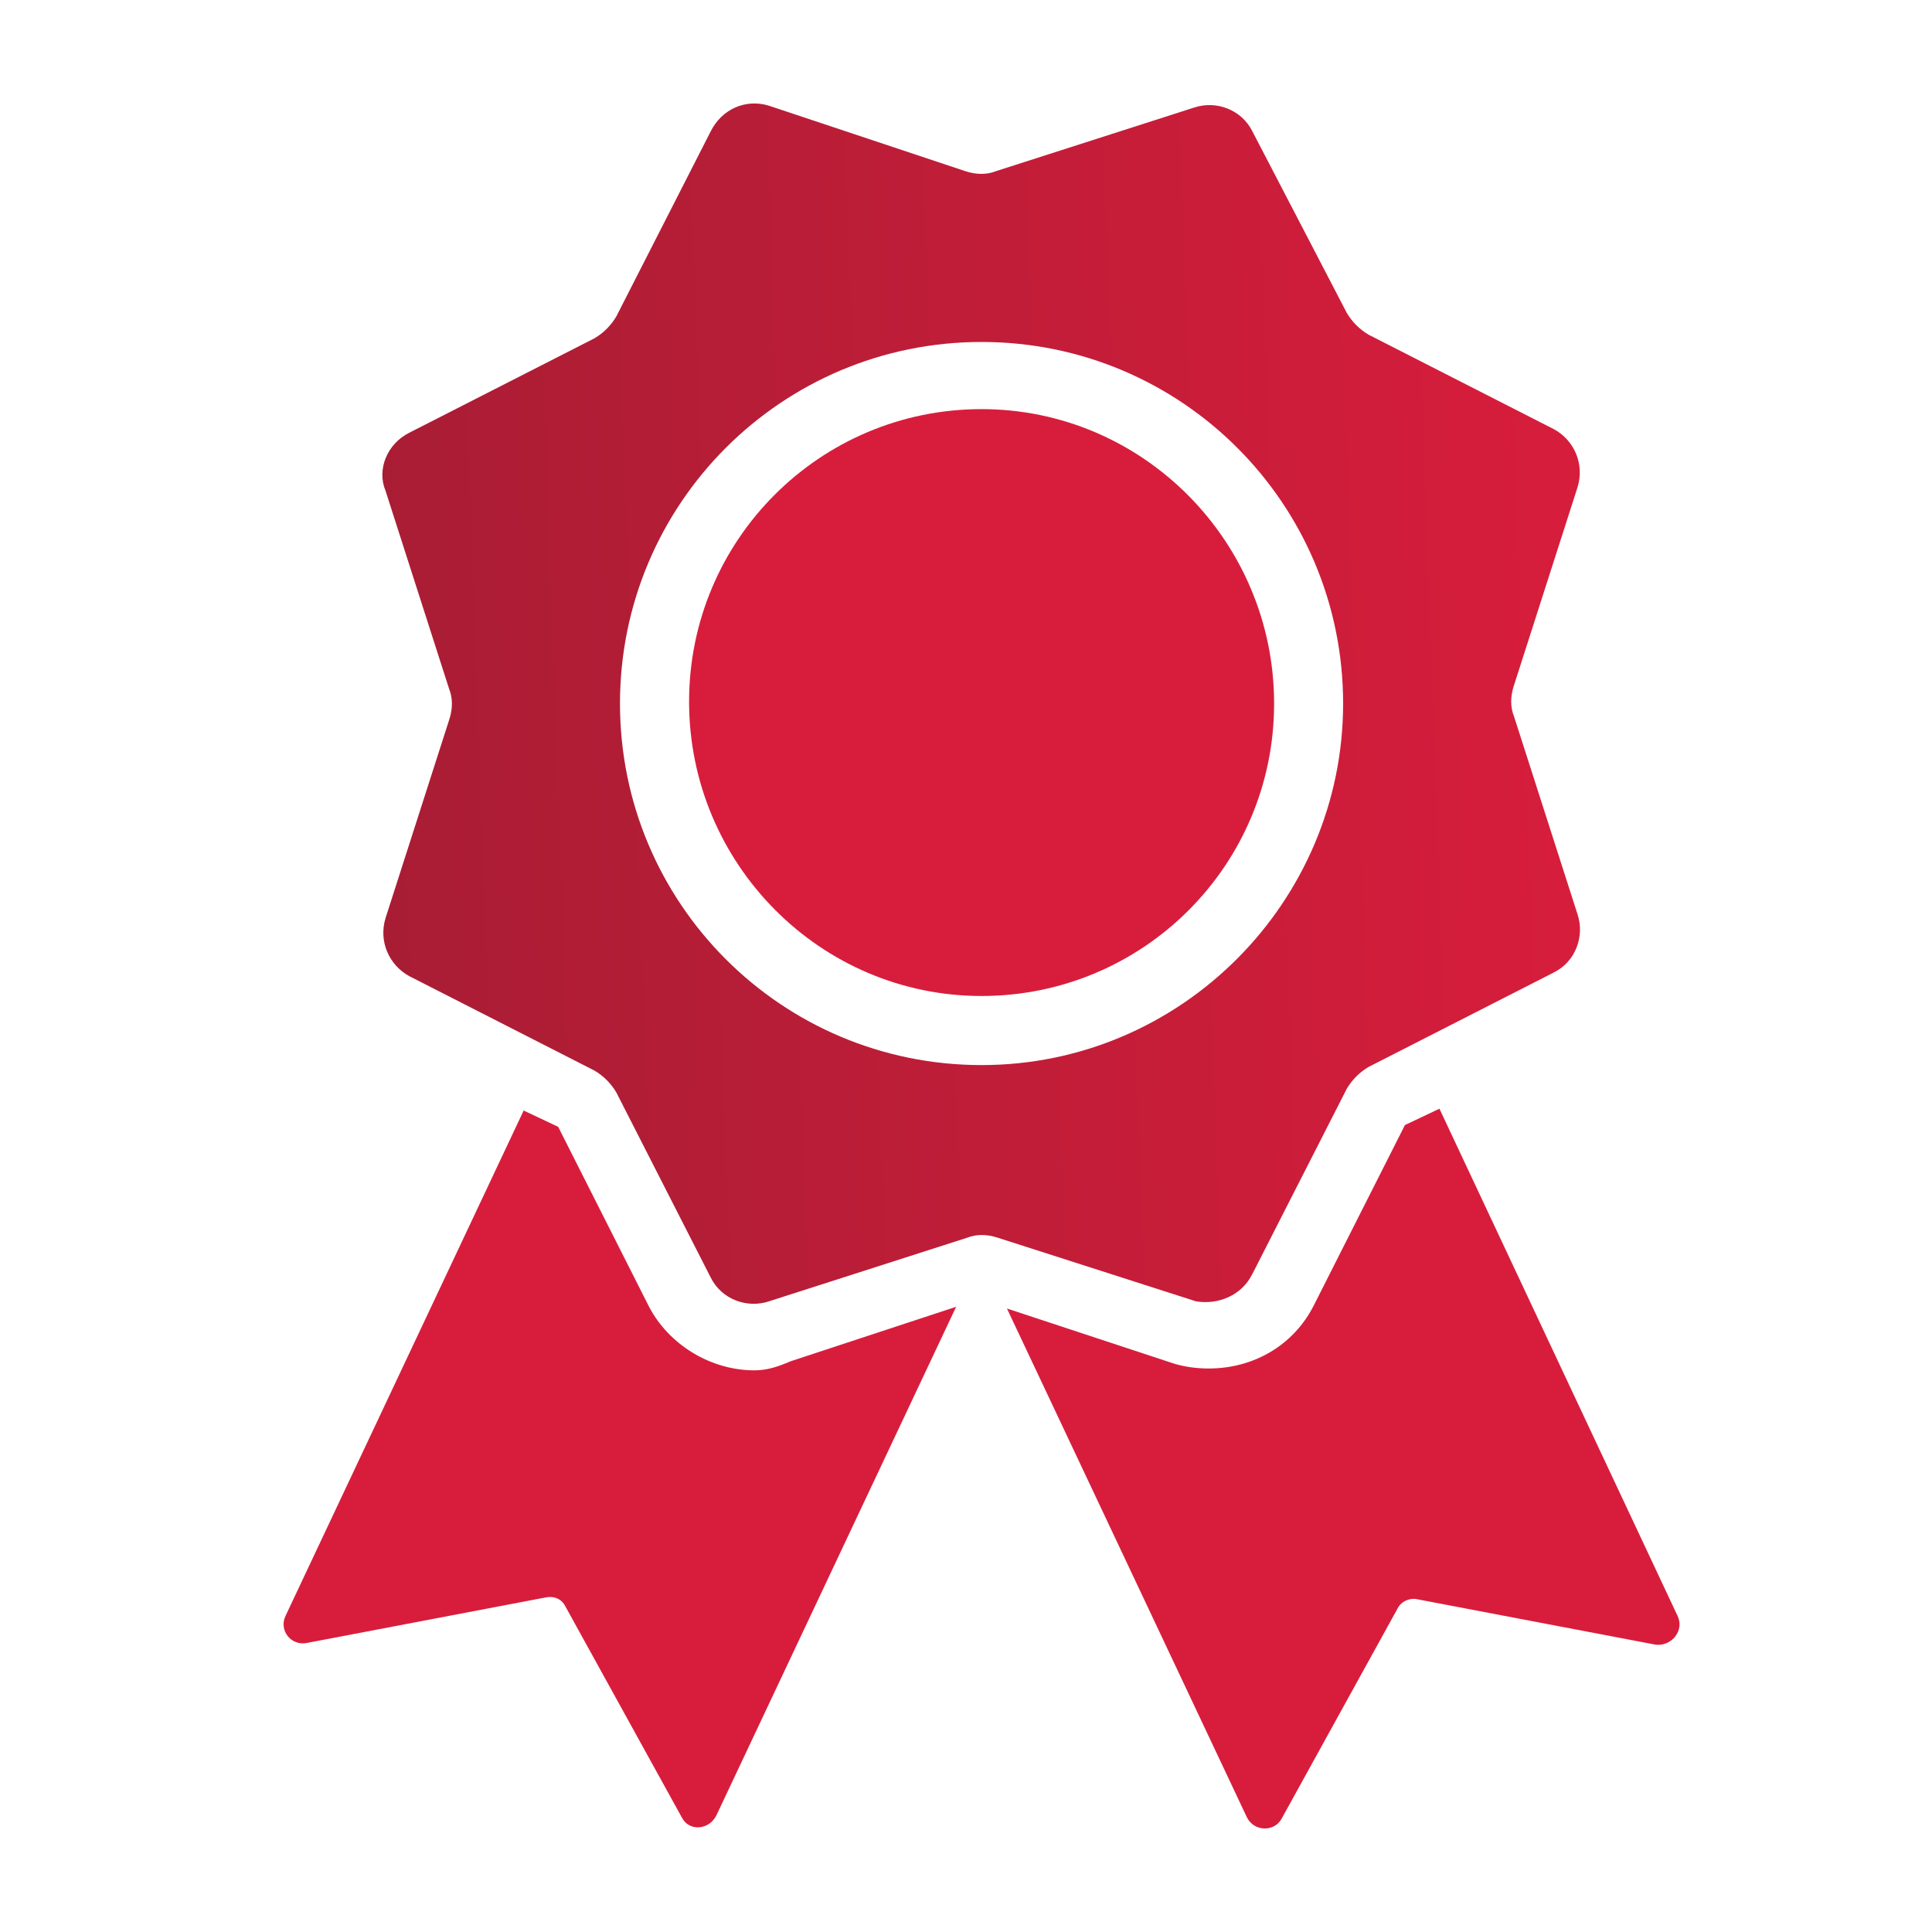 <svg xmlns="http://www.w3.org/2000/svg" width="21" height="21" viewBox="0 0 21 21" fill="none">
<path fill-rule="evenodd" clip-rule="evenodd" d="M7.49 7.627C7.49 5.869 8.912 4.447 10.669 4.447C12.427 4.447 13.849 5.889 13.849 7.647C13.849 9.405 12.427 10.826 10.669 10.826C8.912 10.826 7.49 9.385 7.49 7.627ZM18.233 17.561L15.646 12.051L15.271 12.229L14.283 14.184C14.066 14.618 13.632 14.875 13.138 14.875C12.999 14.875 12.861 14.855 12.743 14.816L10.945 14.223L13.553 19.753C13.632 19.912 13.849 19.912 13.928 19.773L15.192 17.482C15.231 17.403 15.33 17.364 15.409 17.384L17.996 17.877C18.174 17.897 18.312 17.719 18.233 17.561ZM8.2 14.895C7.726 14.895 7.272 14.618 7.055 14.204L6.067 12.248L5.692 12.071L3.105 17.561C3.026 17.719 3.164 17.897 3.342 17.857L5.929 17.364C6.028 17.344 6.107 17.383 6.146 17.462L7.41 19.753C7.489 19.911 7.707 19.892 7.786 19.734L10.393 14.204L8.595 14.796C8.457 14.855 8.339 14.895 8.2 14.895Z" fill="#D81D3C"/>
<path d="M13.612 13.849L14.639 11.834C14.698 11.735 14.777 11.656 14.876 11.597L16.89 10.57C17.127 10.452 17.226 10.175 17.147 9.938L16.456 7.785C16.416 7.687 16.416 7.568 16.456 7.45L17.147 5.297C17.226 5.04 17.108 4.783 16.89 4.665L14.876 3.638C14.777 3.579 14.698 3.5 14.639 3.401L13.612 1.426C13.493 1.189 13.217 1.09 12.98 1.169L10.827 1.86C10.728 1.9 10.61 1.9 10.491 1.86L8.358 1.149C8.102 1.07 7.845 1.189 7.726 1.426L6.699 3.44C6.64 3.539 6.561 3.618 6.462 3.677L4.448 4.704C4.211 4.823 4.092 5.099 4.191 5.336L4.882 7.489C4.922 7.588 4.922 7.706 4.882 7.825L4.191 9.978C4.112 10.234 4.231 10.491 4.448 10.61L6.462 11.637C6.561 11.696 6.64 11.775 6.699 11.874L7.726 13.888C7.845 14.125 8.121 14.224 8.358 14.145L10.511 13.454C10.61 13.414 10.728 13.414 10.847 13.454L13 14.145C13.237 14.184 13.493 14.086 13.612 13.849ZM10.669 11.577C8.497 11.577 6.739 9.82 6.739 7.647C6.739 5.475 8.497 3.717 10.669 3.717C12.842 3.717 14.599 5.475 14.599 7.647C14.599 9.8 12.842 11.577 10.669 11.577Z" fill="url(#paint0_linear_4310_10177)"/>
<defs>
<linearGradient id="paint0_linear_4310_10177" x1="17.174" y1="1.125" x2="3.706" y2="1.608" gradientUnits="userSpaceOnUse">
<stop stop-color="#D81D3C"/>
<stop offset="1" stop-color="#A81D34"/>
</linearGradient>
</defs>
</svg>